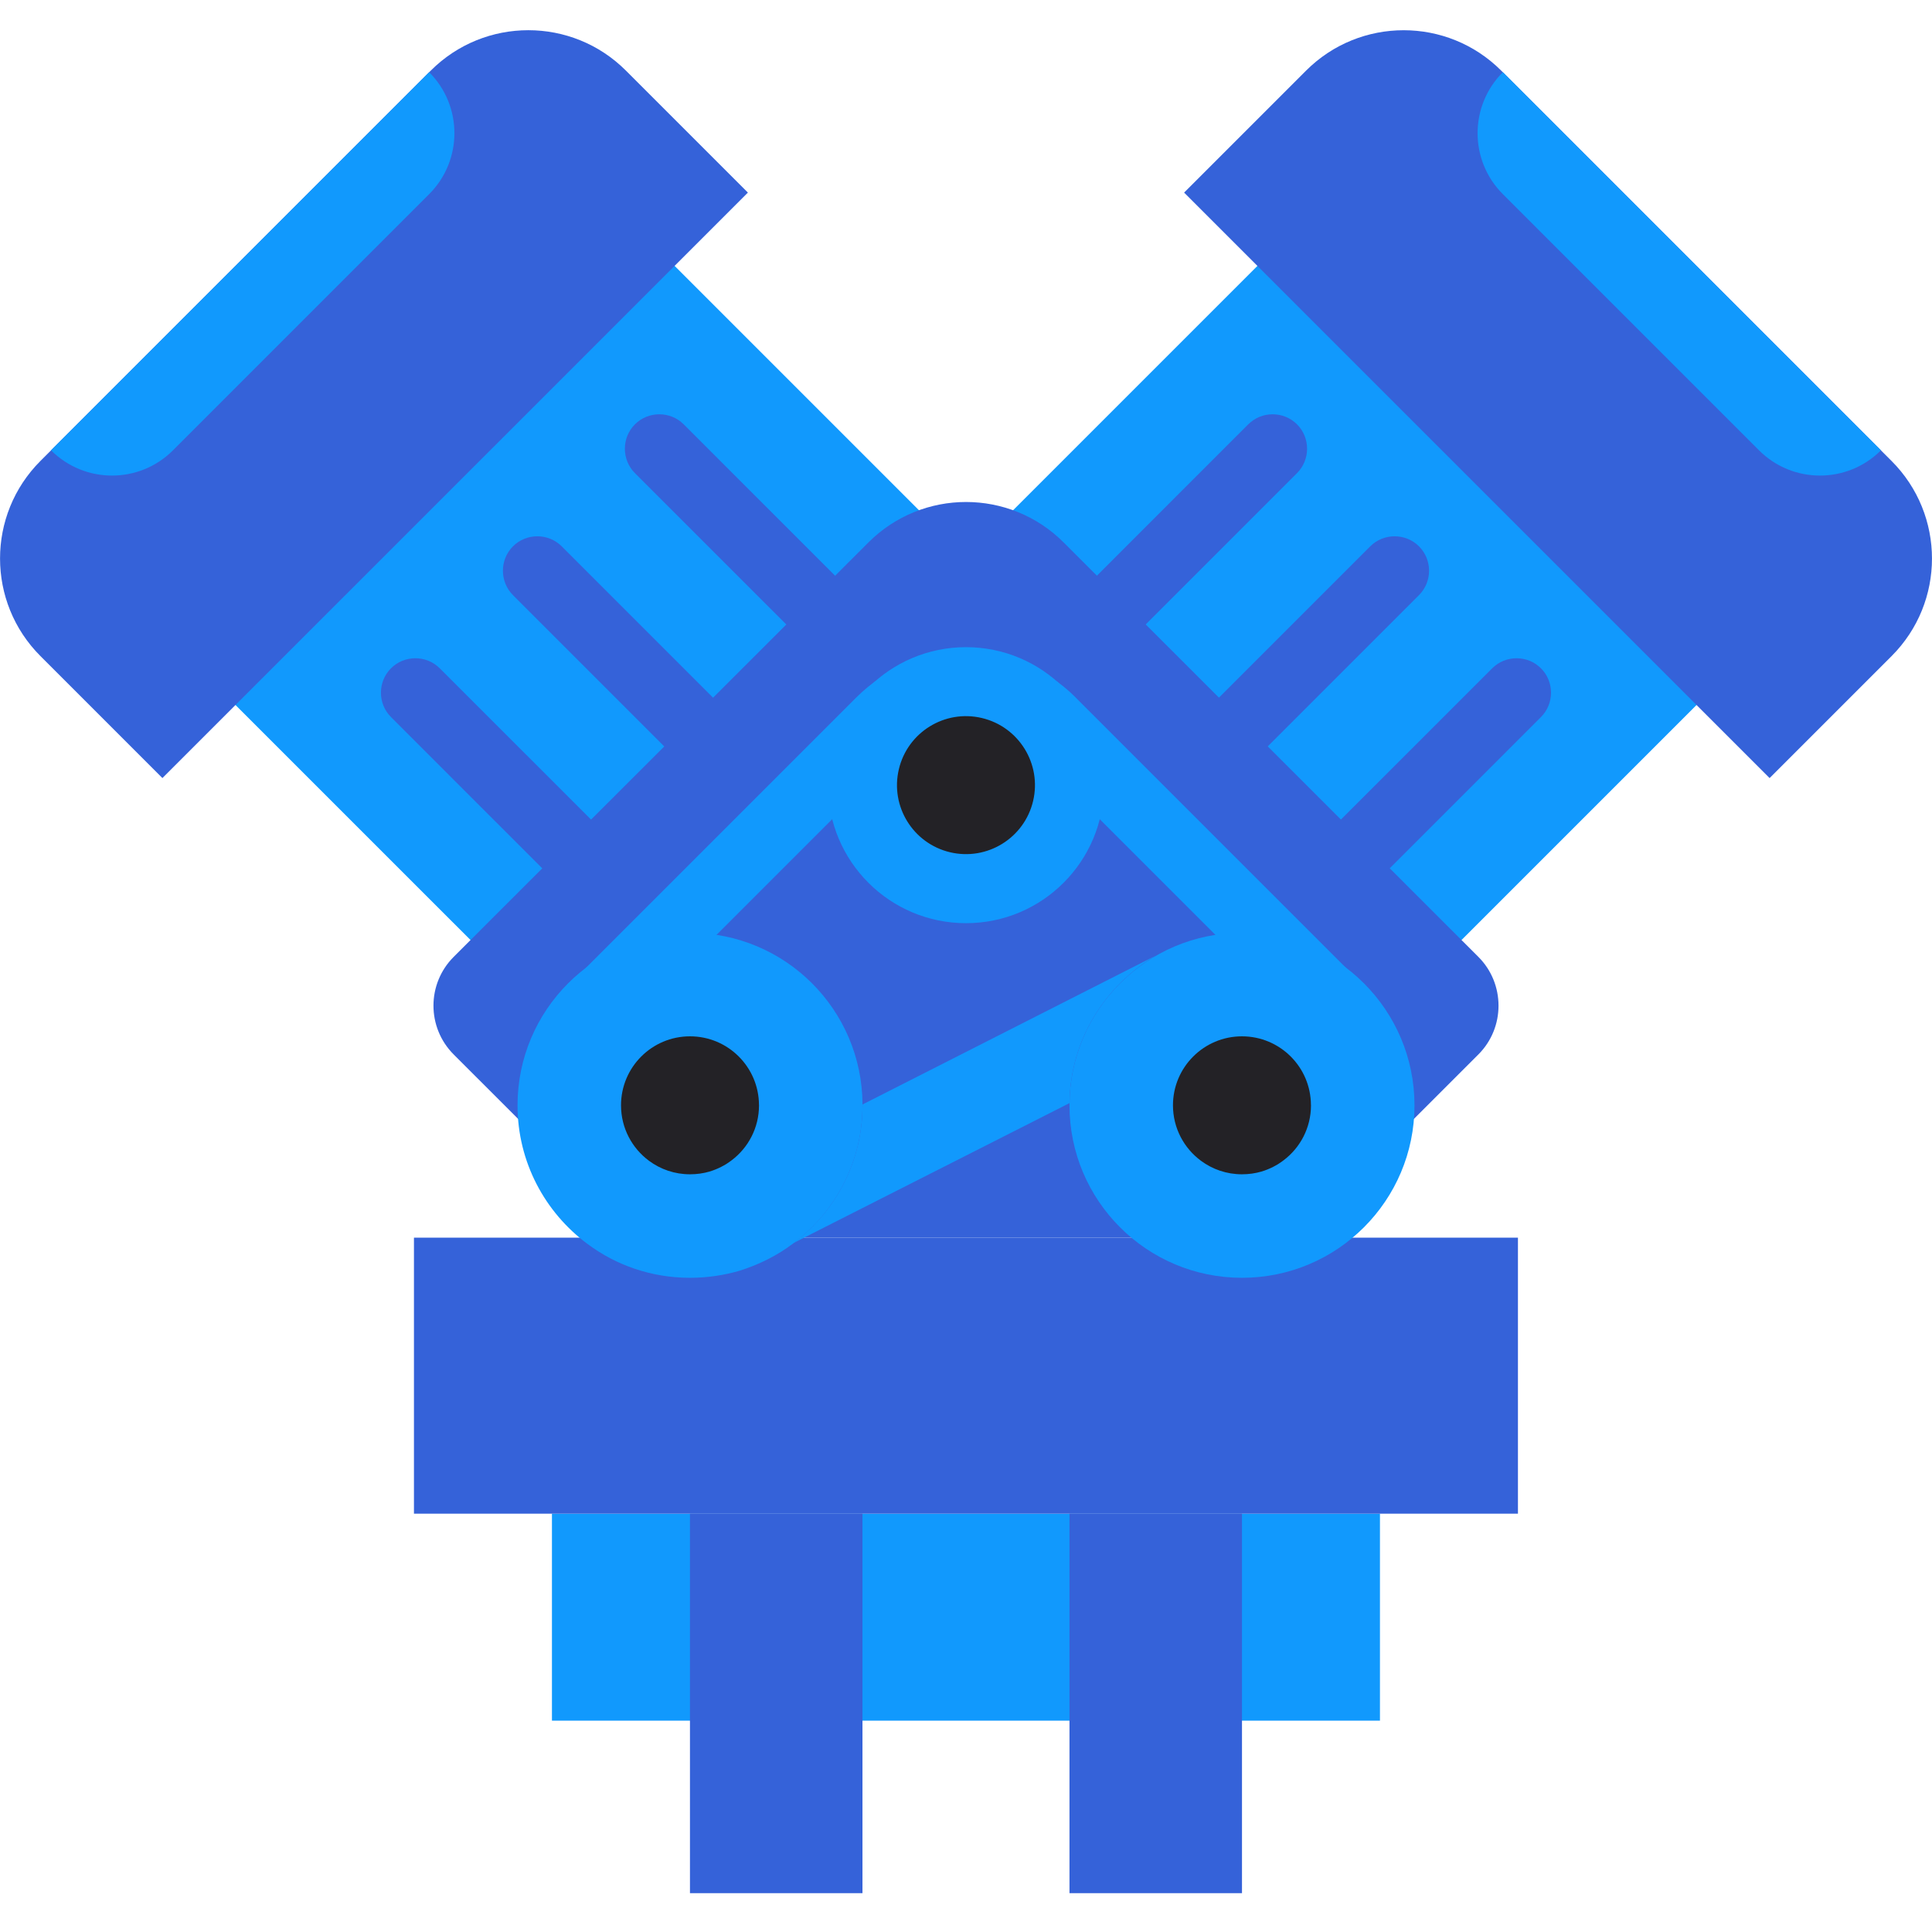 <svg width="80" height="80" viewBox="0 0 80 80" fill="none" xmlns="http://www.w3.org/2000/svg">
<g clip-path="url(#clip0_2313_5296)">
<path d="M22.878 5.954L4.695 24.137L20.857 40.298L39.04 22.116L22.878 5.954Z" fill="#1199FD"/>
<path d="M30.969 7.975L6.725 32.218L1.675 27.167C-0.556 24.937 -0.556 21.316 1.675 19.086L17.837 2.924C20.067 0.693 23.688 0.693 25.918 2.924L30.969 7.975Z" fill="#3562D9"/>
<path d="M21.24 24.642L28.877 32.279L30.896 30.259L23.26 22.623C22.705 22.068 21.795 22.068 21.24 22.623C20.686 23.178 20.686 24.087 21.24 24.642Z" fill="#3562D9"/>
<path d="M26.291 19.591L33.928 27.227L35.947 25.208L28.311 17.571C27.756 17.016 26.846 17.016 26.291 17.571C25.736 18.126 25.736 19.036 26.291 19.591Z" fill="#3562D9"/>
<path d="M16.19 29.692L23.826 37.329L25.846 35.309L18.209 27.673C17.654 27.118 16.745 27.118 16.19 27.673C15.635 28.228 15.635 29.138 16.19 29.692Z" fill="#3562D9"/>
<path d="M7.163 18.646L17.77 8.039C19.165 6.645 19.165 4.384 17.77 2.989L2.113 18.646C3.508 20.041 5.769 20.041 7.163 18.646Z" fill="#1199FD"/>
<path d="M57.123 5.954L40.961 22.116L59.144 40.299L75.306 24.137L57.123 5.954Z" fill="#1199FD"/>
<path d="M73.275 32.218L49.031 7.975L54.081 2.925C56.313 0.694 59.932 0.694 62.163 2.925L78.325 19.087C80.557 21.319 80.557 24.938 78.325 27.169L73.275 32.219V32.218Z" fill="#3562D9"/>
<path d="M58.758 24.642L51.121 32.279L49.102 30.259L56.738 22.623C57.293 22.068 58.203 22.068 58.758 22.623C59.313 23.178 59.313 24.087 58.758 24.642Z" fill="#3562D9"/>
<path d="M53.707 19.591L46.071 27.227L44.051 25.208L51.687 17.571C52.242 17.016 53.152 17.016 53.707 17.571C54.262 18.126 54.262 19.036 53.707 19.591Z" fill="#3562D9"/>
<path d="M63.808 29.692L56.172 37.329L54.152 35.309L61.789 27.673C62.344 27.118 63.254 27.118 63.808 27.673C64.363 28.228 64.363 29.138 63.808 29.692Z" fill="#3562D9"/>
<path d="M72.836 18.646L62.23 8.039C60.835 6.645 60.835 4.384 62.23 2.989L77.886 18.646C76.492 20.041 74.231 20.041 72.836 18.646Z" fill="#1199FD"/>
<path d="M57.141 62.678H22.855V71.249H57.141V62.678Z" fill="#1199FD"/>
<path d="M61.216 43.663L53.629 51.249H26.373L18.786 43.663C17.67 42.547 17.67 40.737 18.786 39.622L35.962 22.459C38.193 20.229 41.809 20.229 44.041 22.459L61.216 39.622C62.328 40.733 62.329 42.551 61.216 43.663Z" fill="#3562D9"/>
<path d="M62.855 51.249H17.141V62.678H62.855V51.249Z" fill="#3562D9"/>
<path d="M35.713 62.678H28.57V78.392H35.713V62.678Z" fill="#3562D9"/>
<path d="M51.428 62.678H44.285V78.392H51.428V62.678Z" fill="#3562D9"/>
<path d="M44.543 28.882C43.285 27.625 41.643 26.997 40 26.997C38.357 26.997 36.714 27.625 35.456 28.882L23.57 40.768H27.613L37.483 30.897C38.155 30.226 39.04 29.855 39.998 29.855C40.956 29.855 41.841 30.226 42.513 30.897L52.384 40.768H56.426L44.54 28.882H44.543Z" fill="#1199FD"/>
<path d="M40 38.227C43.156 38.227 45.714 35.669 45.714 32.513C45.714 29.357 43.156 26.798 40 26.798C36.844 26.798 34.285 29.357 34.285 32.513C34.285 35.669 36.844 38.227 40 38.227Z" fill="#1199FD"/>
<path d="M35.715 45.735V45.764C35.715 48.092 34.6 50.164 32.871 51.464L44.285 45.678C44.315 43.064 45.758 40.793 47.871 39.563L35.713 45.735H35.715Z" fill="#1199FD"/>
<path d="M35.715 45.739V45.769C35.715 48.096 34.601 50.169 32.872 51.468C32.2 51.982 31.429 52.368 30.601 52.625C29.958 52.81 29.272 52.911 28.572 52.911C26.986 52.911 25.516 52.397 24.33 51.511C22.573 50.211 21.43 48.126 21.43 45.769C21.43 41.825 24.629 38.626 28.572 38.626C32.516 38.626 35.701 41.811 35.715 45.739Z" fill="#1199FD"/>
<path d="M51.428 52.911C55.373 52.911 58.571 49.713 58.571 45.769C58.571 41.824 55.373 38.626 51.428 38.626C47.483 38.626 44.285 41.824 44.285 45.769C44.285 49.713 47.483 52.911 51.428 52.911Z" fill="#1199FD"/>
<path d="M42.779 33.167C43.141 31.632 42.19 30.093 40.655 29.731C39.12 29.368 37.581 30.319 37.219 31.855C36.856 33.39 37.807 34.928 39.343 35.291C40.878 35.653 42.416 34.702 42.779 33.167Z" fill="#232226"/>
<path d="M31.429 45.757V45.768C31.429 46.7 30.984 47.528 30.292 48.048C30.023 48.254 29.715 48.409 29.383 48.511C29.126 48.586 28.852 48.625 28.571 48.625C27.938 48.625 27.349 48.419 26.874 48.066C26.172 47.546 25.715 46.712 25.715 45.768C25.715 44.191 26.994 42.912 28.571 42.912C30.149 42.912 31.422 44.187 31.428 45.758L31.429 45.757Z" fill="#232226"/>
<path d="M54.285 45.757V45.768C54.285 46.7 53.839 47.528 53.147 48.048C52.879 48.254 52.57 48.409 52.239 48.511C51.982 48.586 51.707 48.625 51.427 48.625C50.793 48.625 50.205 48.419 49.73 48.066C49.027 47.546 48.57 46.712 48.57 45.768C48.57 44.191 49.85 42.912 51.427 42.912C53.004 42.912 54.279 44.187 54.283 45.758L54.285 45.757Z" fill="#232226"/>
</g>
<defs>
<clipPath id="clip0_2313_5296">
<rect width="80" height="80" fill="white"/>
</clipPath>
</defs>
</svg>

